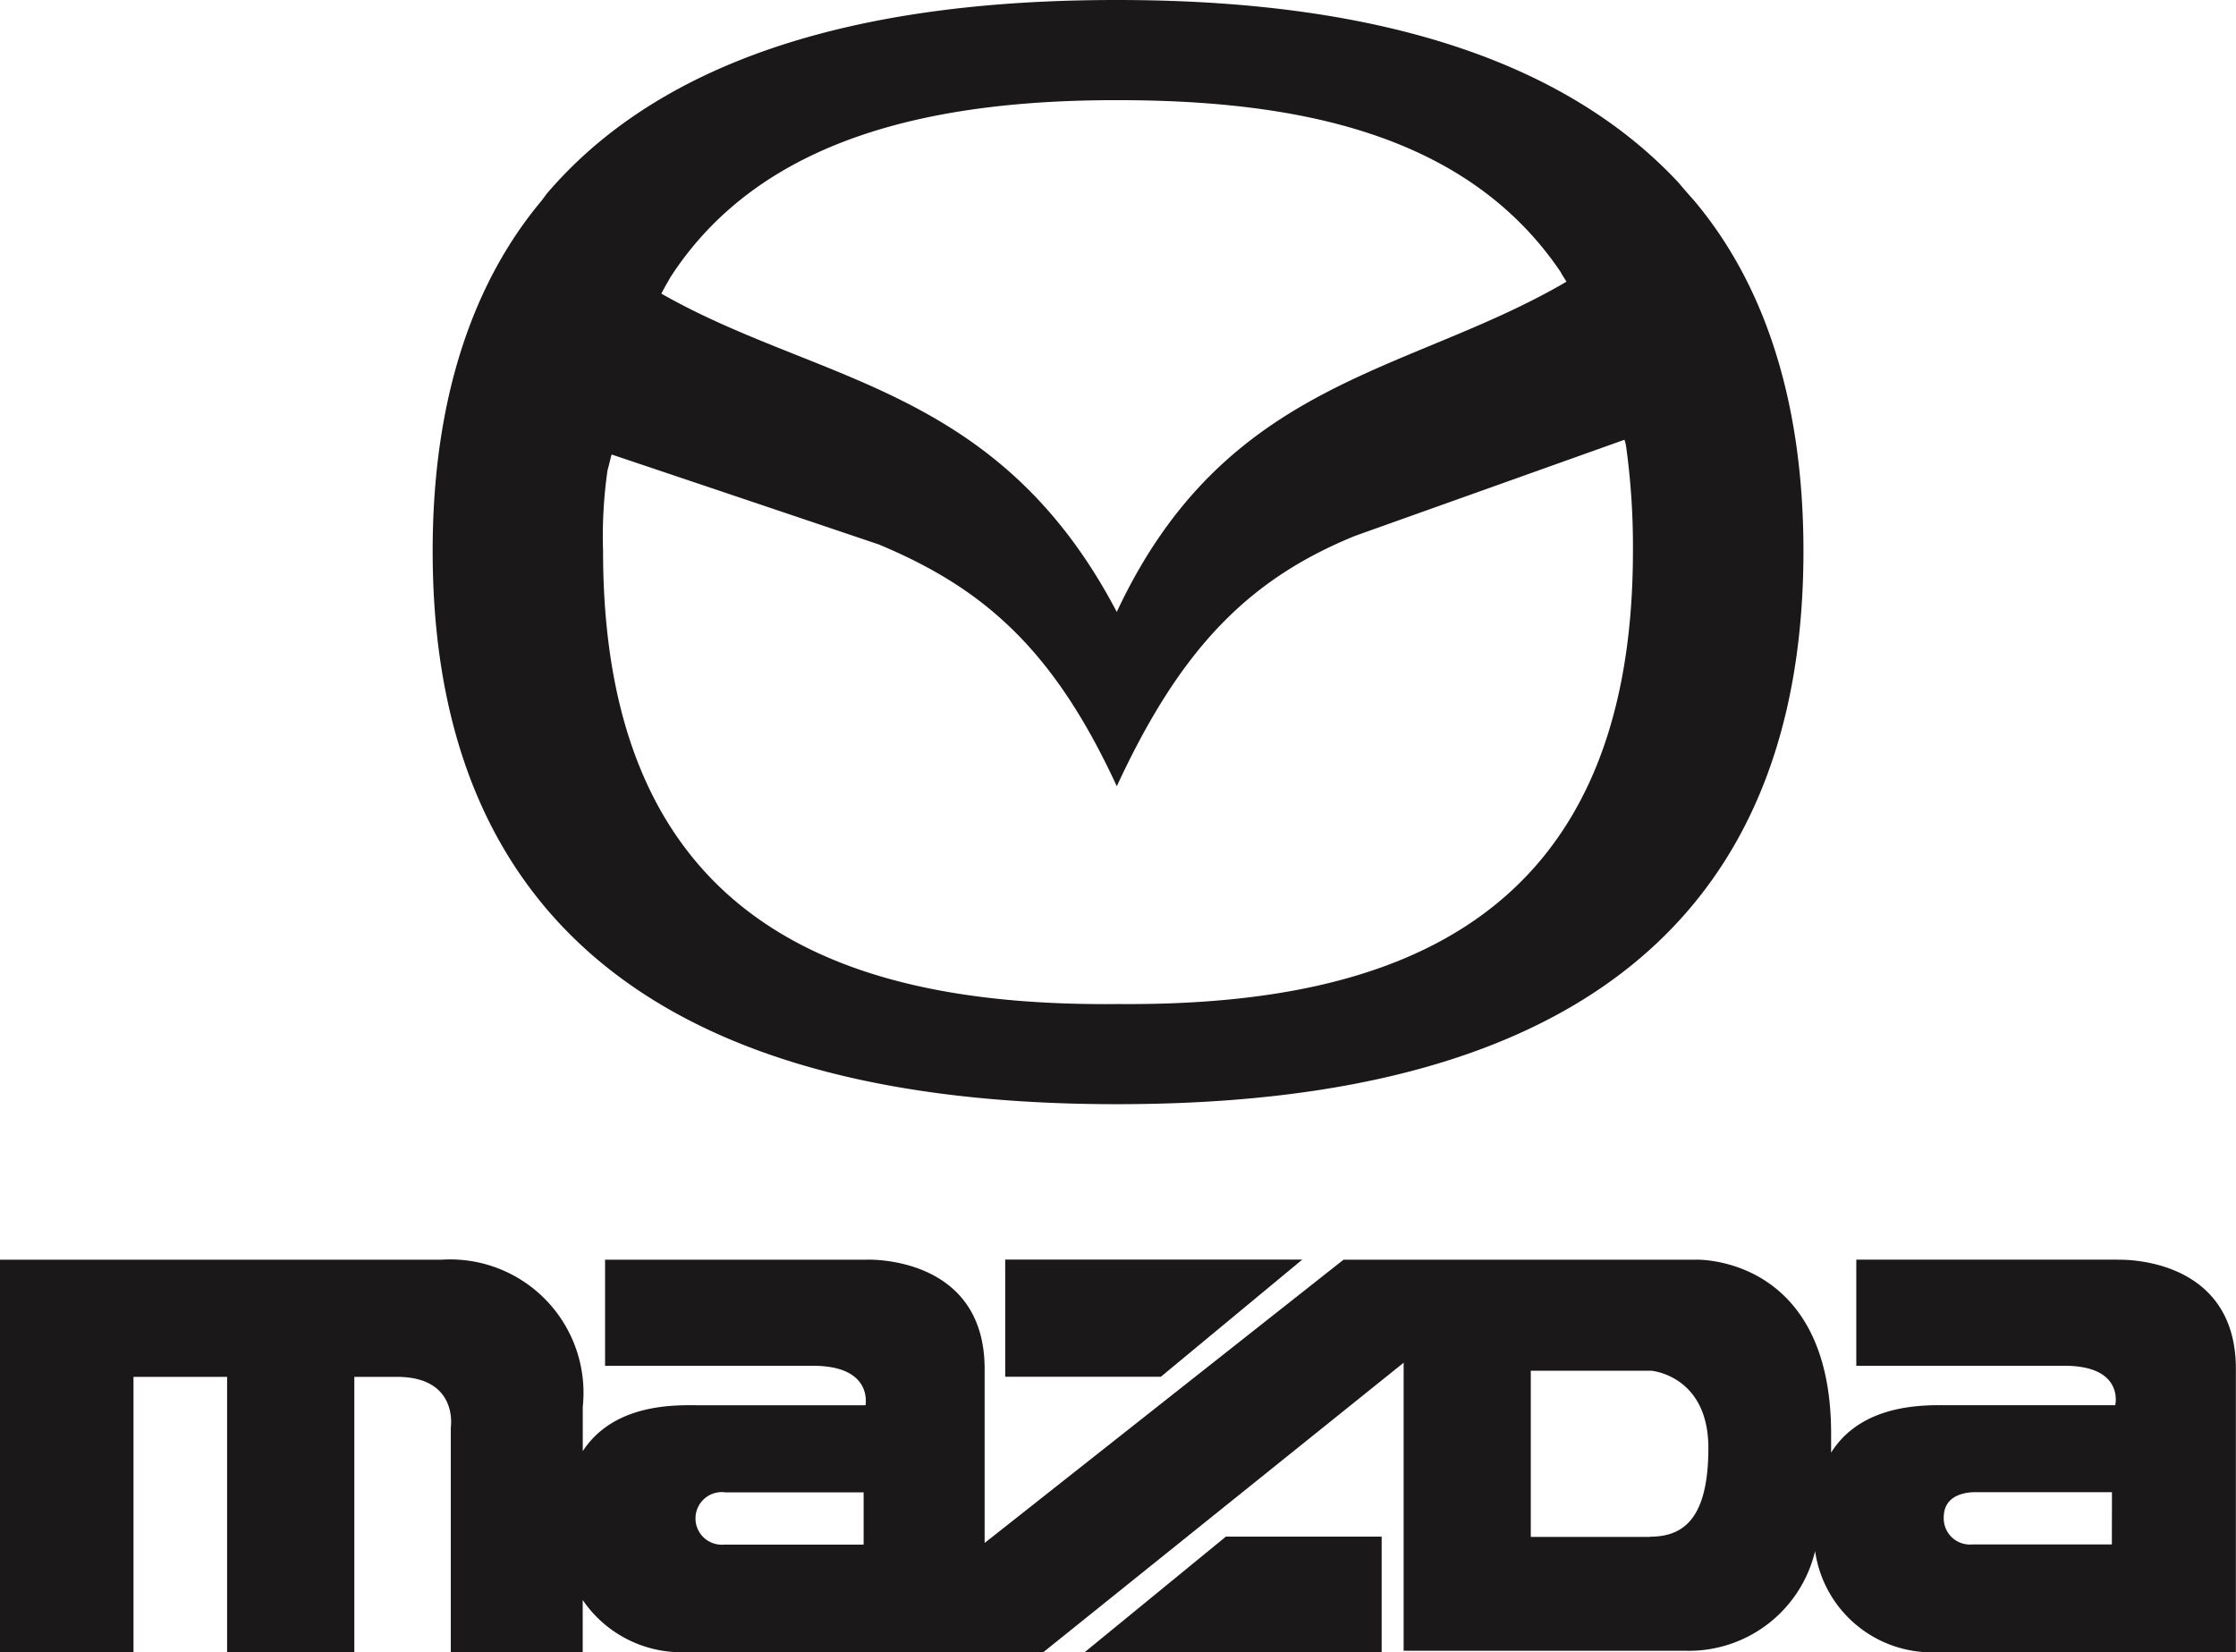 <svg xmlns="http://www.w3.org/2000/svg" id="Group_2766" data-name="Group 2766" width="57.804" height="42.71" viewBox="0 0 57.804 42.71"><path id="Path_12148" data-name="Path 12148" d="M674.313,229.679c-3.622-3.89-9.547-4.728-14.528-4.728-5.026,0-11.131.839-14.689,4.952-.066.073-.115.15-.174.227-1.746,2.079-2.823,5.066-2.823,9.065,0,12.332,10.059,14.3,17.687,14.3,7.692,0,17.75-1.971,17.75-14.3,0-4-1.076-6.986-2.832-9.065-.133-.148-.266-.3-.391-.451M648.257,232.1c2.377-3.656,6.9-4.56,11.528-4.56,4.642,0,9.048.847,11.477,4.447.042.085.1.165.148.246-4.114,2.41-8.8,2.5-11.626,8.537-3.075-5.864-7.7-5.906-11.773-8.228.074-.149.16-.292.245-.442m11.528,18.807c-6.833.059-13.28-1.912-13.28-11.713a12.069,12.069,0,0,1,.115-2.084c.039-.135.068-.274.106-.41q3.456,1.161,6.908,2.326c2.706,1.129,4.516,2.705,6.152,6.25,1.64-3.544,3.393-5.347,6.164-6.474q3.486-1.243,6.96-2.483a.993.993,0,0,1,.043.177,18.818,18.818,0,0,1,.176,2.7c0,9.8-6.5,11.769-13.343,11.71" transform="translate(-630.914 -224.951)" fill="#1a1818"></path><g id="Group_2765" data-name="Group 2765" transform="translate(0 32.56)"><path id="Path_12149" data-name="Path 12149" d="M657.486,252.976l3.655-3.028h-7.679v3.028Z" transform="translate(-627.476 -249.946)" fill="#1a1818"></path><path id="Path_12150" data-name="Path 12150" d="M688.28,249.95H681.5v2.743h5.377c1.564,0,1.317,1.02,1.317,1.02h-4.309c-.534,0-2.218-.081-3.036,1.226v-.488c0-4.623-3.494-4.5-3.494-4.5h-9.11l-9.279,7.323v-4.5c0-2.945-3.04-2.823-3.04-2.823h-6.772v2.743h5.376c1.564,0,1.356,1.02,1.356,1.02h-4.309c-.532,0-2.174-.081-3,1.187v-1.142a3.448,3.448,0,0,0-3.66-3.807H633.512V260.1h3.451v-7.12h2.42v7.117h3.289v-7.117h1.1c1.6,0,1.394,1.308,1.394,1.308v5.81h3.41v-1.35a3.085,3.085,0,0,0,2.466,1.35h9.441l9.315-7.483v7.446h7.309a3.353,3.353,0,0,0,3.328-2.578,3.051,3.051,0,0,0,2.953,2.618h7.925v-7.325c0-2.945-3.036-2.823-3.036-2.823m-32.439,7.364h-3.613a.68.68,0,1,1,.043-1.351h3.57Zm20.328-.2h-3.081v-4.295h3.118s1.473.121,1.473,2-.688,2.29-1.511,2.29m11.942.2H684.5a.678.678,0,0,1-.74-.694c0-.614.614-.657.819-.657h3.53Z" transform="translate(-633.512 -249.947)" fill="#1a1818"></path><path id="Path_12151" data-name="Path 12151" d="M655.04,258.432h7.676v-2.986h-4.027Z" transform="translate(-626.998 -248.283)" fill="#1a1818"></path></g></svg>